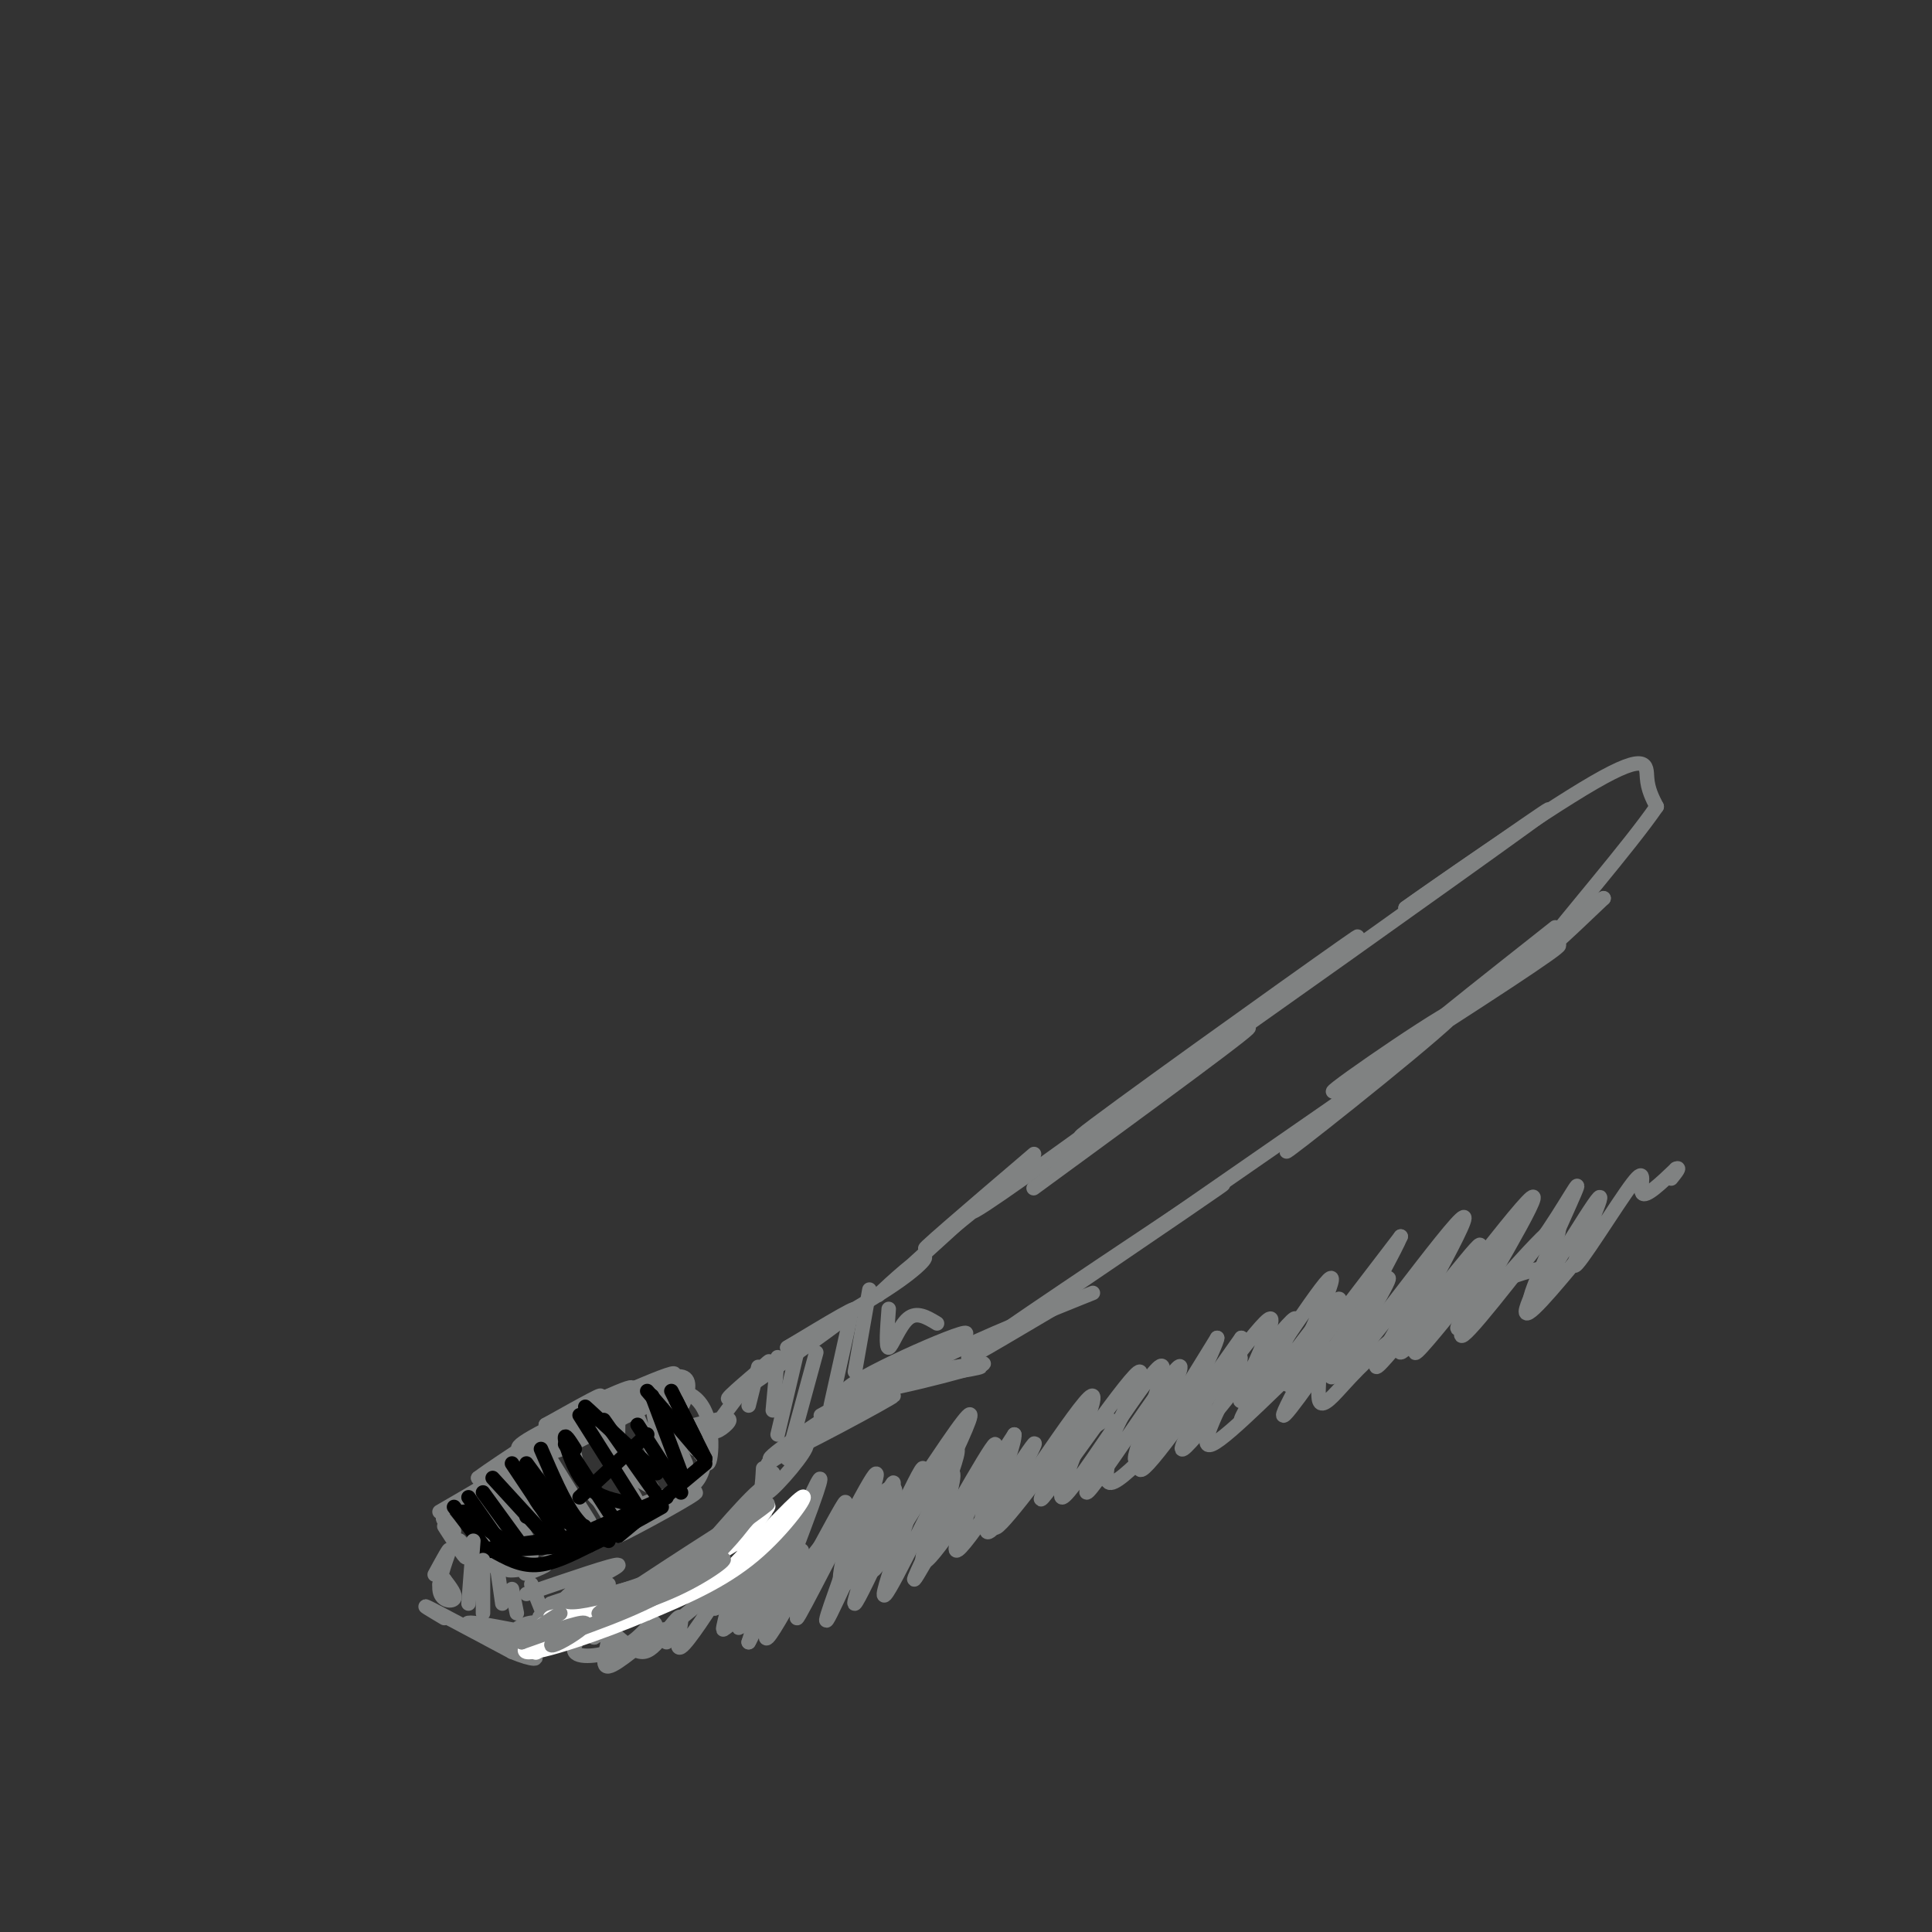 <svg viewBox='0 0 400 400' version='1.1' xmlns='http://www.w3.org/2000/svg' xmlns:xlink='http://www.w3.org/1999/xlink'><rect x="0" y="0" width="400" height="400" fill="#333333" stroke="none"/><g fill='none' stroke='rgb(128,130,130)' stroke-width='3' stroke-linecap='round' stroke-linejoin='round'><path d='M92,335c-2.667,-1.583 -5.333,-3.167 -3,-2c2.333,1.167 9.667,5.083 17,9'/><path d='M106,342c4.357,1.821 6.750,1.872 3,0c-3.750,-1.872 -13.644,-5.667 -12,-6c1.644,-0.333 14.827,2.795 19,3c4.173,0.205 -0.665,-2.513 -4,-3c-3.335,-0.487 -5.168,1.256 -7,3'/><path d='M105,339c8.422,-2.689 32.978,-10.911 38,-13c5.022,-2.089 -9.489,1.956 -24,6'/><path d='M119,332c-6.566,1.998 -10.980,3.994 -3,2c7.980,-1.994 28.356,-7.978 28,-7c-0.356,0.978 -21.442,8.917 -20,7c1.442,-1.917 25.412,-13.691 32,-17c6.588,-3.309 -4.206,1.845 -15,7'/><path d='M141,324c0.624,-0.215 9.683,-4.254 14,-7c4.317,-2.746 3.893,-4.201 2,-3c-1.893,1.201 -5.255,5.057 -5,4c0.255,-1.057 4.128,-7.029 8,-13'/><path d='M160,305c0.357,-0.407 -2.750,5.077 -1,4c1.750,-1.077 8.356,-8.713 8,-10c-0.356,-1.287 -7.673,3.775 -8,4c-0.327,0.225 6.337,-4.388 13,-9'/><path d='M172,294c4.125,-3.009 7.938,-6.033 3,-3c-4.938,3.033 -18.627,12.122 -15,11c3.627,-1.122 24.570,-12.455 25,-13c0.430,-0.545 -19.653,9.700 -20,9c-0.347,-0.700 19.044,-12.343 25,-16c5.956,-3.657 -1.522,0.671 -9,5'/><path d='M181,287c-5.664,3.095 -15.324,8.332 -9,5c6.324,-3.332 28.633,-15.233 28,-16c-0.633,-0.767 -24.209,9.601 -25,12c-0.791,2.399 21.203,-3.172 27,-5c5.797,-1.828 -4.601,0.086 -15,2'/><path d='M187,285c2.480,-0.373 16.180,-2.306 16,-2c-0.180,0.306 -14.241,2.852 -11,0c3.241,-2.852 23.783,-11.100 31,-14c7.217,-2.900 1.108,-0.450 -5,2'/><path d='M218,271c-7.500,4.369 -23.750,14.292 -15,8c8.750,-6.292 42.500,-28.798 49,-33c6.500,-4.202 -14.250,9.899 -35,24'/><path d='M217,270c4.500,-3.167 33.250,-23.083 62,-43'/><path d='M279,227c14.496,-10.480 19.735,-15.179 12,-9c-7.735,6.179 -28.446,23.236 -24,20c4.446,-3.236 34.047,-26.764 35,-29c0.953,-2.236 -26.744,16.821 -26,17c0.744,0.179 29.927,-18.520 41,-26c11.073,-7.480 4.037,-3.740 -3,0'/><path d='M314,200c-5.356,3.556 -17.244,12.444 -17,12c0.244,-0.444 12.622,-10.222 25,-20'/><path d='M90,326c1.595,-2.935 3.190,-5.869 3,-5c-0.190,0.869 -2.167,5.542 -2,8c0.167,2.458 2.476,2.702 3,2c0.524,-0.702 -0.738,-2.351 -2,-4'/><path d='M92,327c0.000,0.400 1.000,3.400 1,4c0.000,0.600 -1.000,-1.200 -2,-3'/><path d='M94,317c-1.453,-1.872 -2.906,-3.745 -2,-2c0.906,1.745 4.171,7.107 4,7c-0.171,-0.107 -3.777,-5.683 -4,-6c-0.223,-0.317 2.936,4.624 4,6c1.064,1.376 0.032,-0.812 -1,-3'/><path d='M95,319c0.000,-0.333 0.500,0.333 1,1'/><path d='M91,313c9.333,-5.417 18.667,-10.833 20,-12c1.333,-1.167 -5.333,1.917 -12,5'/><path d='M99,306c3.911,-3.000 19.689,-13.000 24,-16c4.311,-3.000 -2.844,1.000 -10,5'/><path d='M113,295c4.713,-2.212 21.495,-10.242 17,-7c-4.495,3.242 -30.267,17.756 -28,17c2.267,-0.756 32.572,-16.780 37,-20c4.428,-3.220 -17.021,6.366 -26,11c-8.979,4.634 -5.490,4.317 -2,4'/><path d='M111,300c6.380,-3.534 23.329,-14.370 29,-15c5.671,-0.630 0.065,8.946 -2,11c-2.065,2.054 -0.590,-3.413 1,-4c1.590,-0.587 3.295,3.707 5,8'/><path d='M144,300c0.200,-0.133 -1.800,-4.467 -2,-5c-0.200,-0.533 1.400,2.733 3,6'/><path d='M144,295c3.467,-0.889 6.933,-1.778 7,-1c0.067,0.778 -3.267,3.222 -3,2c0.267,-1.222 4.133,-6.111 8,-11'/><path d='M156,285c2.478,-2.812 4.675,-4.341 2,-2c-2.675,2.341 -10.220,8.553 -6,6c4.220,-2.553 20.206,-13.872 24,-17c3.794,-3.128 -4.603,1.936 -13,7'/><path d='M163,279c2.474,-1.386 15.158,-8.351 22,-13c6.842,-4.649 7.842,-6.982 5,-5c-2.842,1.982 -9.526,8.281 -8,7c1.526,-1.281 11.263,-10.140 21,-19'/><path d='M203,249c5.219,-4.439 7.766,-6.038 3,-2c-4.766,4.038 -16.844,13.711 -14,11c2.844,-2.711 20.612,-17.807 22,-19c1.388,-1.193 -13.603,11.516 -13,12c0.603,0.484 16.802,-11.258 33,-23'/><path d='M214,246c24.208,-17.714 48.417,-35.429 44,-33c-4.417,2.429 -37.458,25.000 -34,22c3.458,-3.000 43.417,-31.571 54,-39c10.583,-7.429 -8.208,6.286 -27,20'/><path d='M251,216c-11.488,8.548 -26.708,19.917 -11,9c15.708,-10.917 62.345,-44.119 76,-54c13.655,-9.881 -5.673,3.560 -25,17'/><path d='M291,188c4.321,-3.119 27.625,-19.417 39,-26c11.375,-6.583 10.821,-3.452 11,-1c0.179,2.452 1.089,4.226 2,6'/><path d='M343,167c-5.333,7.822 -19.667,24.378 -23,29c-3.333,4.622 4.333,-2.689 12,-10'/><path d='M332,186c0.333,-0.500 -4.833,3.250 -10,7'/><path d='M123,290c10.030,-3.196 20.060,-6.393 17,-4c-3.060,2.393 -19.208,10.375 -20,11c-0.792,0.625 13.774,-6.107 18,-8c4.226,-1.893 -1.887,1.054 -8,4'/><path d='M130,293c-6.029,3.174 -17.100,9.108 -15,7c2.100,-2.108 17.373,-12.260 25,-12c7.627,0.260 7.608,10.931 7,14c-0.608,3.069 -1.804,-1.466 -3,-6'/><path d='M144,296c0.601,1.107 3.604,6.874 0,11c-3.604,4.126 -13.817,6.611 -14,6c-0.183,-0.611 9.662,-4.317 11,-4c1.338,0.317 -5.831,4.659 -13,9'/><path d='M128,318c3.044,-1.311 17.156,-9.089 16,-9c-1.156,0.089 -17.578,8.044 -34,16'/><path d='M110,325c-4.038,2.108 2.866,-0.620 3,-1c0.134,-0.380 -6.502,1.590 -8,1c-1.498,-0.590 2.144,-3.740 3,-5c0.856,-1.260 -1.072,-0.630 -3,0'/><path d='M110,322c0.000,0.000 -12.000,3.000 -12,3'/><path d='M95,312c0.000,0.000 6.000,9.000 6,9'/><path d='M98,310c0.000,0.000 5.000,9.000 5,9'/><path d='M100,308c0.000,0.000 7.000,14.000 7,14'/><path d='M103,308c0.000,0.000 7.000,12.000 7,12'/><path d='M105,305c0.000,0.000 9.000,14.000 9,14'/><path d='M108,303c0.000,0.000 10.000,14.000 10,14'/><path d='M111,301c-0.167,3.083 -0.333,6.167 1,9c1.333,2.833 4.167,5.417 7,8'/><path d='M112,299c0.000,0.000 10.000,16.000 10,16'/><path d='M115,296c0.000,0.000 11.000,18.000 11,18'/><path d='M118,296c0.667,4.000 1.333,8.000 3,11c1.667,3.000 4.333,5.000 7,7'/><path d='M122,293c0.000,0.000 10.000,18.000 10,18'/><path d='M128,294c-0.083,3.333 -0.167,6.667 1,9c1.167,2.333 3.583,3.667 6,5'/><path d='M131,291c2.911,6.933 5.822,13.867 6,12c0.178,-1.867 -2.378,-12.533 -2,-14c0.378,-1.467 3.689,6.267 7,14'/></g>
<g fill='none' stroke='rgb(0,0,0)' stroke-width='3' stroke-linecap='round' stroke-linejoin='round'><path d='M94,312c0.000,0.000 6.000,8.000 6,8'/><path d='M97,310c0.000,0.000 7.000,10.000 7,10'/><path d='M100,309c0.000,0.000 8.000,11.000 8,11'/><path d='M102,306c0.000,0.000 11.000,12.000 11,12'/><path d='M106,303c0.000,0.000 10.000,15.000 10,15'/><path d='M109,303c0.000,0.000 11.000,15.000 11,15'/><path d='M112,300c2.333,5.417 4.667,10.833 7,14c2.333,3.167 4.667,4.083 7,5'/><path d='M117,299c0.000,0.000 11.000,17.000 11,17'/><path d='M120,293c0.000,0.000 12.000,19.000 12,19'/><path d='M125,294c0.000,0.000 12.000,17.000 12,17'/><path d='M132,295c0.000,0.000 9.000,14.000 9,14'/><path d='M135,289c0.000,0.000 6.000,16.000 6,16'/><path d='M140,290c0.000,0.000 6.000,12.000 6,12'/><path d='M146,303c0.000,0.000 -18.000,15.000 -18,15'/><path d='M138,310c0.000,0.000 -23.000,10.000 -23,10'/><path d='M120,318c-9.833,1.333 -19.667,2.667 -20,3c-0.333,0.333 8.833,-0.333 18,-1'/><path d='M96,313c0.000,0.000 11.000,8.000 11,8'/><path d='M109,306c1.000,2.667 2.000,5.333 4,7c2.000,1.667 5.000,2.333 8,3'/><path d='M119,300c-1.111,-1.756 -2.222,-3.511 -2,-2c0.222,1.511 1.778,6.289 4,9c2.222,2.711 5.111,3.356 8,4'/><path d='M124,294c-2.000,-1.917 -4.000,-3.833 -2,-2c2.000,1.833 8.000,7.417 14,13'/><path d='M134,288c0.000,0.000 12.000,14.000 12,14'/><path d='M139,288c0.000,0.000 5.000,10.000 5,10'/><path d='M134,297c0.000,0.000 -14.000,13.000 -14,13'/><path d='M109,314c0.000,0.000 0.000,0.000 0,0'/><path d='M102,321c2.833,1.583 5.667,3.167 9,3c3.333,-0.167 7.167,-2.083 11,-4'/><path d='M122,320c4.333,-2.000 9.667,-5.000 15,-8'/></g>
<g fill='none' stroke='rgb(128,130,130)' stroke-width='3' stroke-linecap='round' stroke-linejoin='round'><path d='M98,319c0.000,0.000 -1.000,13.000 -1,13'/><path d='M100,323c0.000,0.000 0.000,11.000 0,11'/><path d='M103,325c0.000,0.000 1.000,7.000 1,7'/><path d='M106,329c0.000,0.000 1.000,5.000 1,5'/><path d='M110,328c0.000,0.000 2.000,5.000 2,5'/><path d='M114,332c0.000,0.000 3.000,-1.000 3,-1'/><path d='M122,330c0.000,0.000 4.000,-2.000 4,-2'/><path d='M157,283c0.000,0.000 -2.000,8.000 -2,8'/><path d='M161,281c0.000,0.000 -1.000,11.000 -1,11'/><path d='M165,280c0.000,0.000 -4.000,17.000 -4,17'/><path d='M169,280c0.000,0.000 -6.000,22.000 -6,22'/><path d='M176,273c0.000,0.000 -4.000,18.000 -4,18'/><path d='M180,267c0.000,0.000 -3.000,17.000 -3,17'/><path d='M184,271c-0.311,4.067 -0.622,8.133 0,8c0.622,-0.133 2.178,-4.467 4,-6c1.822,-1.533 3.911,-0.267 6,1'/><path d='M128,339c1.750,1.500 3.500,3.000 5,3c1.500,0.000 2.750,-1.500 4,-3'/><path d='M137,339c1.656,-1.919 3.794,-5.215 4,-4c0.206,1.215 -1.522,6.943 0,6c1.522,-0.943 6.292,-8.555 8,-11c1.708,-2.445 0.354,0.278 -1,3'/><path d='M148,333c1.016,-1.882 4.055,-8.086 4,-6c-0.055,2.086 -3.205,12.462 -2,10c1.205,-2.462 6.766,-17.763 7,-17c0.234,0.763 -4.860,17.590 -4,17c0.860,-0.590 7.674,-18.597 9,-21c1.326,-2.403 -2.837,10.799 -7,24'/><path d='M155,340c1.055,-1.456 7.191,-17.097 11,-26c3.809,-8.903 5.290,-11.069 2,-2c-3.290,9.069 -11.351,29.372 -9,27c2.351,-2.372 15.115,-27.419 16,-28c0.885,-0.581 -10.108,23.305 -10,24c0.108,0.695 11.317,-21.801 15,-28c3.683,-6.199 -0.158,3.901 -4,14'/><path d='M176,321c-2.518,7.315 -6.812,18.602 -4,13c2.812,-5.602 12.731,-28.092 13,-27c0.269,1.092 -9.113,25.765 -8,25c1.113,-0.765 12.721,-26.968 14,-28c1.279,-1.032 -7.771,23.107 -8,26c-0.229,2.893 8.363,-15.459 12,-22c3.637,-6.541 2.318,-1.270 1,4'/><path d='M196,312c-2.388,5.906 -8.859,18.672 -6,14c2.859,-4.672 15.048,-26.782 16,-27c0.952,-0.218 -9.332,21.457 -8,22c1.332,0.543 14.282,-20.046 16,-22c1.718,-1.954 -7.795,14.727 -8,17c-0.205,2.273 8.897,-9.864 18,-22'/><path d='M224,294c-0.517,2.348 -10.808,19.219 -8,16c2.808,-3.219 18.717,-26.528 20,-26c1.283,0.528 -12.058,24.894 -11,25c1.058,0.106 16.516,-24.048 19,-26c2.484,-1.952 -8.004,18.300 -8,21c0.004,2.700 10.502,-12.150 21,-27'/><path d='M257,277c-1.147,3.152 -14.513,24.531 -12,23c2.513,-1.531 20.905,-25.971 23,-27c2.095,-1.029 -12.109,21.353 -11,21c1.109,-0.353 17.529,-23.441 20,-25c2.471,-1.559 -9.008,18.412 -11,23c-1.992,4.588 5.504,-6.206 13,-17'/><path d='M279,275c4.780,-6.287 10.229,-13.505 8,-9c-2.229,4.505 -12.137,20.731 -9,18c3.137,-2.731 19.318,-24.420 20,-24c0.682,0.420 -14.137,22.948 -13,23c1.137,0.052 18.229,-22.370 21,-25c2.771,-2.630 -8.780,14.534 -12,20c-3.220,5.466 1.890,-0.767 7,-7'/><path d='M301,271c4.542,-5.483 12.397,-15.690 11,-13c-1.397,2.690 -12.044,18.278 -10,17c2.044,-1.278 16.781,-19.421 20,-21c3.219,-1.579 -5.080,13.406 -6,17c-0.920,3.594 5.540,-4.203 12,-12'/><path d='M166,321c-2.970,6.003 -5.940,12.005 -1,7c4.940,-5.005 17.791,-21.018 20,-20c2.209,1.018 -6.222,19.067 -4,17c2.222,-2.067 15.098,-24.249 17,-25c1.902,-0.751 -7.171,19.928 -7,23c0.171,3.072 9.585,-11.464 19,-26'/><path d='M210,297c0.338,2.693 -8.317,22.427 -5,20c3.317,-2.427 18.604,-27.015 21,-28c2.396,-0.985 -8.100,21.633 -6,21c2.100,-0.633 16.796,-24.517 20,-27c3.204,-2.483 -5.085,16.433 -5,19c0.085,2.567 8.542,-11.217 17,-25'/><path d='M252,277c0.055,1.376 -8.306,17.315 -6,16c2.306,-1.315 15.281,-19.884 17,-20c1.719,-0.116 -7.818,18.220 -6,17c1.818,-1.220 14.993,-21.997 18,-25c3.007,-3.003 -4.152,11.768 -7,18c-2.848,6.232 -1.385,3.923 3,-2c4.385,-5.923 11.693,-15.462 19,-25'/><path d='M290,256c-2.219,5.333 -17.266,31.166 -14,29c3.266,-2.166 24.845,-32.332 27,-33c2.155,-0.668 -15.113,28.161 -13,28c2.113,-0.161 23.607,-29.313 27,-32c3.393,-2.687 -11.316,21.089 -14,27c-2.684,5.911 6.658,-6.045 16,-18'/><path d='M319,257c4.870,-6.808 9.046,-14.828 7,-10c-2.046,4.828 -10.312,22.504 -9,22c1.312,-0.504 12.202,-19.187 14,-21c1.798,-1.813 -5.498,13.246 -5,14c0.498,0.754 8.788,-12.797 12,-17c3.212,-4.203 1.346,0.942 2,2c0.654,1.058 3.827,-1.971 7,-5'/><path d='M347,242c1.000,-0.500 0.000,0.750 -1,2'/><path d='M138,340c0.304,-1.815 0.607,-3.631 -2,-2c-2.607,1.631 -8.125,6.708 -10,7c-1.875,0.292 -0.107,-4.202 0,-6c0.107,-1.798 -1.446,-0.899 -3,0'/><path d='M123,339c-0.084,-1.036 1.207,-3.626 0,-3c-1.207,0.626 -4.911,4.467 -4,6c0.911,1.533 6.438,0.759 10,-1c3.562,-1.759 5.161,-4.503 6,-5c0.839,-0.497 0.920,1.251 1,3'/><path d='M136,339c3.409,-2.396 11.430,-9.885 14,-10c2.570,-0.115 -0.311,7.144 0,8c0.311,0.856 3.815,-4.693 5,-5c1.185,-0.307 0.053,4.626 1,4c0.947,-0.626 3.974,-6.813 7,-13'/><path d='M163,323c0.767,-0.258 -0.814,5.599 2,3c2.814,-2.599 10.023,-13.652 11,-12c0.977,1.652 -4.280,16.009 -1,14c3.280,-2.009 15.096,-20.384 21,-29c5.904,-8.616 5.897,-7.474 3,-1c-2.897,6.474 -8.685,18.278 -8,20c0.685,1.722 7.842,-6.639 15,-15'/><path d='M206,303c0.564,1.975 -5.525,14.412 -1,12c4.525,-2.412 19.665,-19.672 24,-21c4.335,-1.328 -2.135,13.278 1,13c3.135,-0.278 15.876,-15.439 22,-22c6.124,-6.561 5.631,-4.521 3,1c-2.631,5.521 -7.401,14.525 -4,13c3.401,-1.525 14.972,-13.579 20,-18c5.028,-4.421 3.514,-1.211 2,2'/><path d='M273,283c0.261,1.508 -0.088,4.277 0,6c0.088,1.723 0.611,2.400 3,0c2.389,-2.400 6.643,-7.877 14,-13c7.357,-5.123 17.816,-9.892 24,-12c6.184,-2.108 8.092,-1.554 10,-1'/></g>
<g fill='none' stroke='rgb(255,255,255)' stroke-width='3' stroke-linecap='round' stroke-linejoin='round'><path d='M127,333c-7.022,0.867 -14.044,1.733 -13,2c1.044,0.267 10.156,-0.067 12,0c1.844,0.067 -3.578,0.533 -9,1'/><path d='M117,336c-3.175,0.270 -6.614,0.443 -3,0c3.614,-0.443 14.281,-1.504 14,-1c-0.281,0.504 -11.509,2.573 -13,2c-1.491,-0.573 6.754,-3.786 15,-7'/><path d='M130,330c5.944,-2.882 13.305,-6.587 12,-5c-1.305,1.587 -11.274,8.466 -9,7c2.274,-1.466 16.793,-11.276 22,-14c5.207,-2.724 1.104,1.638 -3,6'/><path d='M152,324c3.036,-2.810 12.125,-12.833 14,-14c1.875,-1.167 -3.464,6.524 -10,12c-6.536,5.476 -14.268,8.738 -22,12'/><path d='M134,334c-9.679,4.167 -22.875,8.583 -25,8c-2.125,-0.583 6.821,-6.167 9,-7c2.179,-0.833 -2.411,3.083 -7,7'/><path d='M111,342c-0.500,0.667 1.750,-1.167 4,-3'/><path d='M154,318c2.733,-3.400 5.467,-6.800 5,-6c-0.467,0.800 -4.133,5.800 -5,7c-0.867,1.200 1.067,-1.400 3,-4'/></g>
<g fill='none' stroke='rgb(128,130,130)' stroke-width='3' stroke-linecap='round' stroke-linejoin='round'><path d='M109,330c9.202,-3.149 18.405,-6.298 19,-6c0.595,0.298 -7.417,4.042 -10,6c-2.583,1.958 0.262,2.131 5,1c4.738,-1.131 11.369,-3.565 18,-6'/><path d='M141,325c-1.239,0.985 -13.338,6.449 -15,8c-1.662,1.551 7.111,-0.811 14,-4c6.889,-3.189 11.893,-7.205 9,-6c-2.893,1.205 -13.684,7.630 -15,8c-1.316,0.370 6.842,-5.315 15,-11'/><path d='M149,320c-5.345,2.798 -26.208,15.292 -25,14c1.208,-1.292 24.488,-16.369 32,-21c7.512,-4.631 -0.744,1.185 -9,7'/><path d='M147,320c-3.022,2.882 -6.078,6.587 -3,3c3.078,-3.587 12.290,-14.466 14,-15c1.710,-0.534 -4.083,9.276 -12,16c-7.917,6.724 -17.959,10.362 -28,14'/><path d='M118,338c-5.238,2.905 -4.333,3.167 -2,2c2.333,-1.167 6.095,-3.762 5,-4c-1.095,-0.238 -7.048,1.881 -13,4'/><path d='M108,340c-0.833,-0.333 3.583,-3.167 8,-6'/><path d='M148,320c3.167,-2.167 6.333,-4.333 8,-7c1.667,-2.667 1.833,-5.833 2,-9'/></g>
</svg>